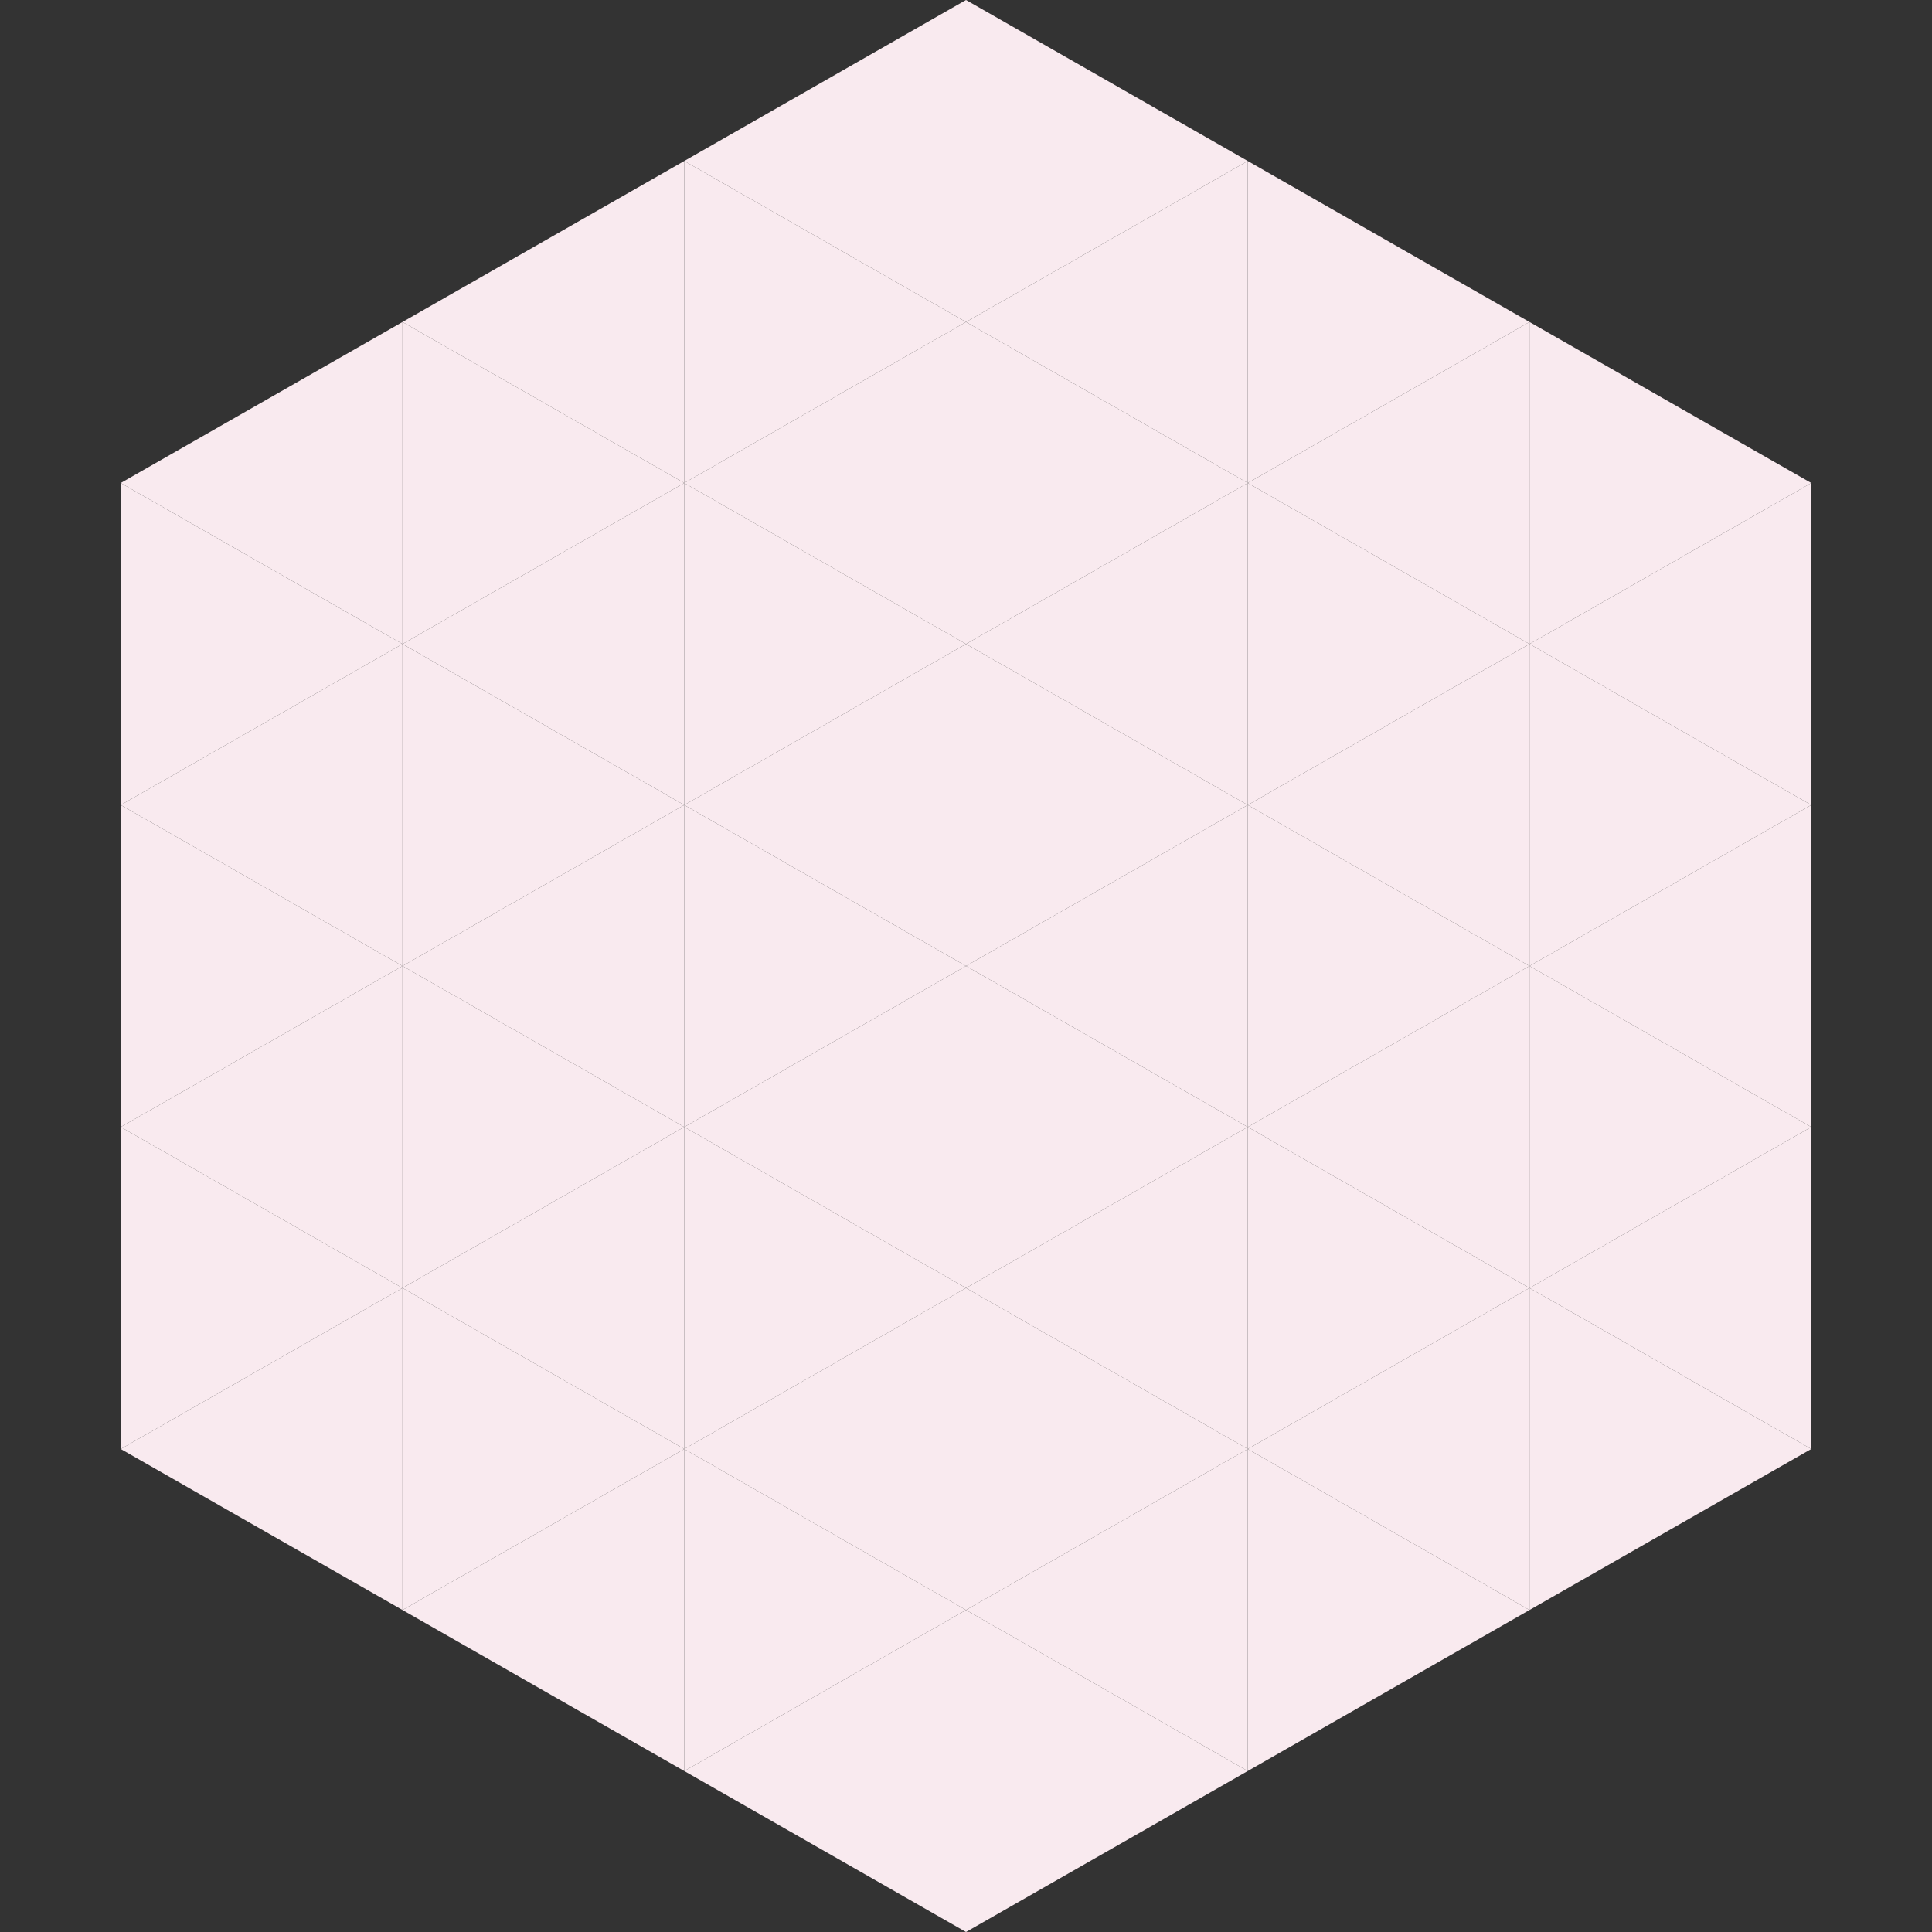 <?xml version="1.0"?>
<!-- Generated by SVGo -->
<svg width="240" height="240"
     xmlns="http://www.w3.org/2000/svg"
     xmlns:xlink="http://www.w3.org/1999/xlink">
<rect width="100%" height="100%" fill="#333333" stroke="none"/>
<polygon points="50,40 15,60 50,80" style="fill:rgb(249,234,239)" />
<polygon points="190,40 225,60 190,80" style="fill:rgb(249,234,239)" />
<polygon points="15,60 50,80 15,100" style="fill:rgb(249,234,239)" />
<polygon points="225,60 190,80 225,100" style="fill:rgb(249,234,239)" />
<polygon points="50,80 15,100 50,120" style="fill:rgb(249,234,239)" />
<polygon points="190,80 225,100 190,120" style="fill:rgb(249,234,239)" />
<polygon points="15,100 50,120 15,140" style="fill:rgb(249,234,239)" />
<polygon points="225,100 190,120 225,140" style="fill:rgb(249,234,239)" />
<polygon points="50,120 15,140 50,160" style="fill:rgb(249,234,239)" />
<polygon points="190,120 225,140 190,160" style="fill:rgb(249,234,239)" />
<polygon points="15,140 50,160 15,180" style="fill:rgb(249,234,239)" />
<polygon points="225,140 190,160 225,180" style="fill:rgb(249,234,239)" />
<polygon points="50,160 15,180 50,200" style="fill:rgb(249,234,239)" />
<polygon points="190,160 225,180 190,200" style="fill:rgb(249,234,239)" />
<polygon points="15,180 50,200 15,220" style="fill:rgb(255,255,255); fill-opacity:0" />
<polygon points="225,180 190,200 225,220" style="fill:rgb(255,255,255); fill-opacity:0" />
<polygon points="50,0 85,20 50,40" style="fill:rgb(255,255,255); fill-opacity:0" />
<polygon points="190,0 155,20 190,40" style="fill:rgb(255,255,255); fill-opacity:0" />
<polygon points="85,20 50,40 85,60" style="fill:rgb(249,234,239)" />
<polygon points="155,20 190,40 155,60" style="fill:rgb(249,234,239)" />
<polygon points="50,40 85,60 50,80" style="fill:rgb(249,234,239)" />
<polygon points="190,40 155,60 190,80" style="fill:rgb(249,234,239)" />
<polygon points="85,60 50,80 85,100" style="fill:rgb(249,234,239)" />
<polygon points="155,60 190,80 155,100" style="fill:rgb(249,234,239)" />
<polygon points="50,80 85,100 50,120" style="fill:rgb(249,234,239)" />
<polygon points="190,80 155,100 190,120" style="fill:rgb(249,234,239)" />
<polygon points="85,100 50,120 85,140" style="fill:rgb(249,234,239)" />
<polygon points="155,100 190,120 155,140" style="fill:rgb(249,234,239)" />
<polygon points="50,120 85,140 50,160" style="fill:rgb(249,234,239)" />
<polygon points="190,120 155,140 190,160" style="fill:rgb(249,234,239)" />
<polygon points="85,140 50,160 85,180" style="fill:rgb(249,234,239)" />
<polygon points="155,140 190,160 155,180" style="fill:rgb(249,234,239)" />
<polygon points="50,160 85,180 50,200" style="fill:rgb(249,234,239)" />
<polygon points="190,160 155,180 190,200" style="fill:rgb(249,234,239)" />
<polygon points="85,180 50,200 85,220" style="fill:rgb(249,234,239)" />
<polygon points="155,180 190,200 155,220" style="fill:rgb(249,234,239)" />
<polygon points="120,0 85,20 120,40" style="fill:rgb(249,234,239)" />
<polygon points="120,0 155,20 120,40" style="fill:rgb(249,234,239)" />
<polygon points="85,20 120,40 85,60" style="fill:rgb(249,234,239)" />
<polygon points="155,20 120,40 155,60" style="fill:rgb(249,234,239)" />
<polygon points="120,40 85,60 120,80" style="fill:rgb(249,234,239)" />
<polygon points="120,40 155,60 120,80" style="fill:rgb(249,234,239)" />
<polygon points="85,60 120,80 85,100" style="fill:rgb(249,234,239)" />
<polygon points="155,60 120,80 155,100" style="fill:rgb(249,234,239)" />
<polygon points="120,80 85,100 120,120" style="fill:rgb(249,234,239)" />
<polygon points="120,80 155,100 120,120" style="fill:rgb(249,234,239)" />
<polygon points="85,100 120,120 85,140" style="fill:rgb(249,234,239)" />
<polygon points="155,100 120,120 155,140" style="fill:rgb(249,234,239)" />
<polygon points="120,120 85,140 120,160" style="fill:rgb(249,234,239)" />
<polygon points="120,120 155,140 120,160" style="fill:rgb(249,234,239)" />
<polygon points="85,140 120,160 85,180" style="fill:rgb(249,234,239)" />
<polygon points="155,140 120,160 155,180" style="fill:rgb(249,234,239)" />
<polygon points="120,160 85,180 120,200" style="fill:rgb(249,234,239)" />
<polygon points="120,160 155,180 120,200" style="fill:rgb(249,234,239)" />
<polygon points="85,180 120,200 85,220" style="fill:rgb(249,234,239)" />
<polygon points="155,180 120,200 155,220" style="fill:rgb(249,234,239)" />
<polygon points="120,200 85,220 120,240" style="fill:rgb(249,234,239)" />
<polygon points="120,200 155,220 120,240" style="fill:rgb(249,234,239)" />
<polygon points="85,220 120,240 85,260" style="fill:rgb(255,255,255); fill-opacity:0" />
<polygon points="155,220 120,240 155,260" style="fill:rgb(255,255,255); fill-opacity:0" />
</svg>
